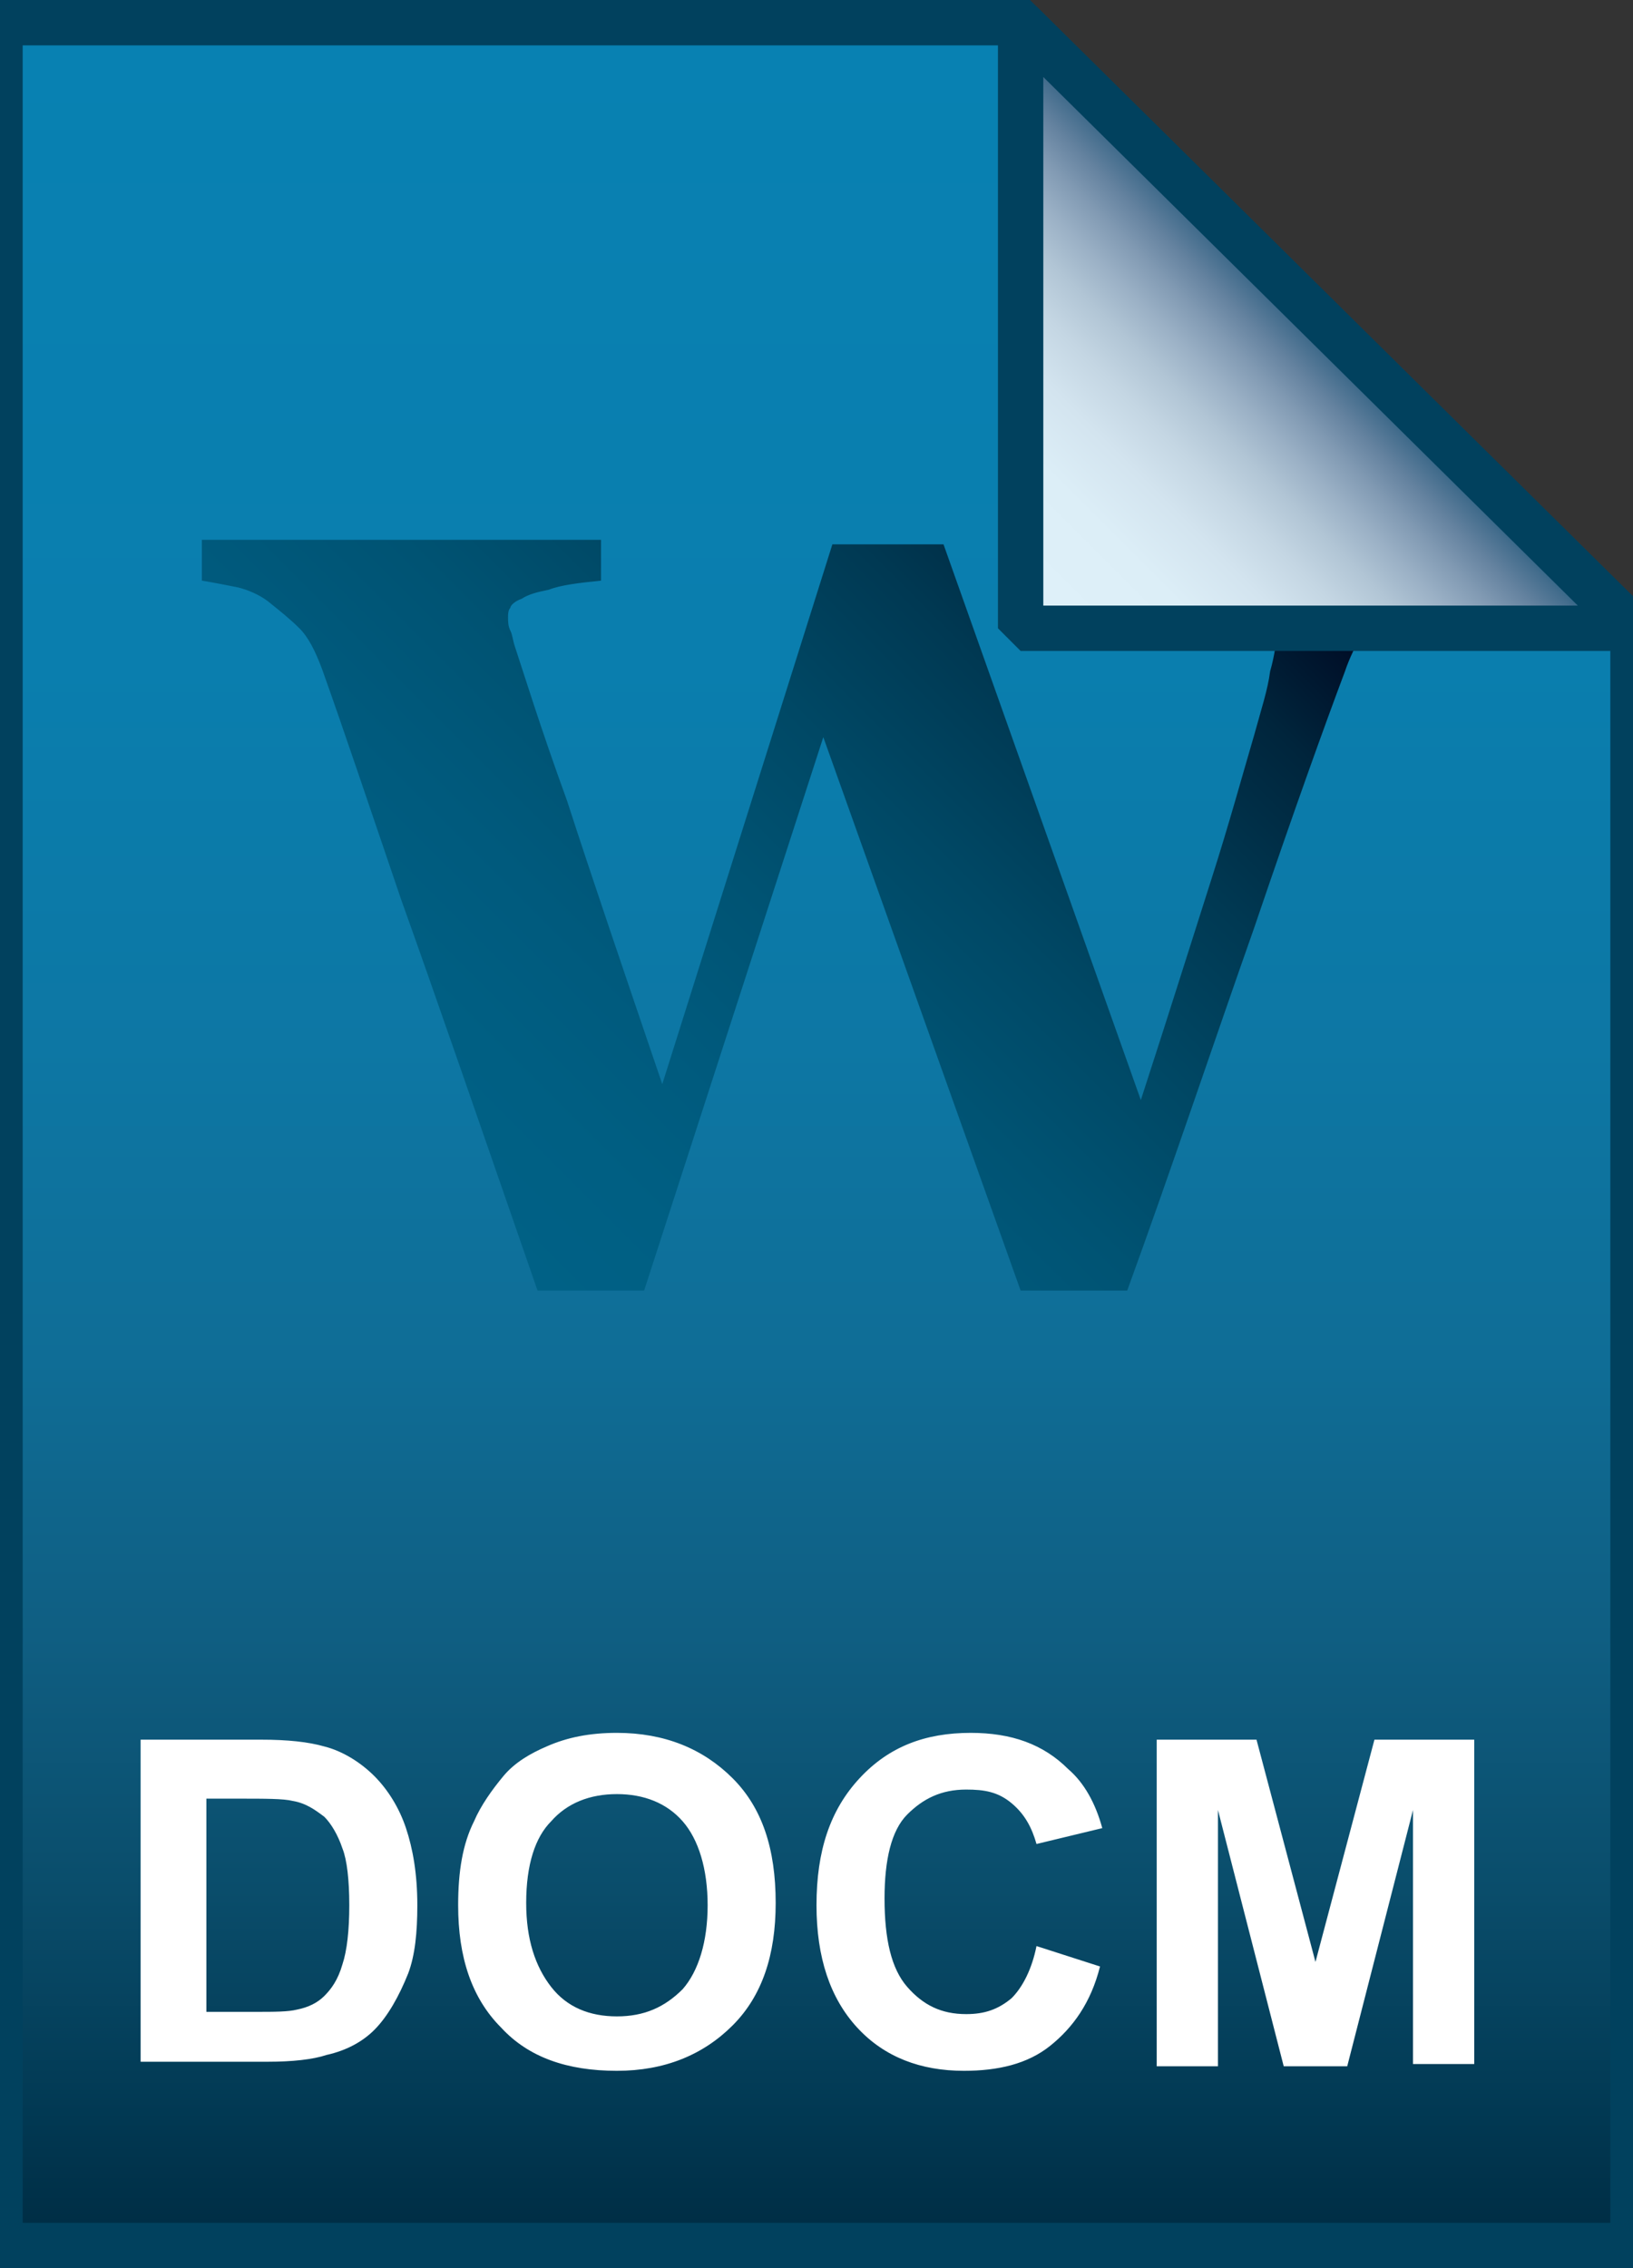 <svg id="Layer_1" xmlns="http://www.w3.org/2000/svg" viewBox="0 0 72 100"><rect x="0" y="0" width="72" height="100" fill="#333333" stroke="none"/><style>.st0{fill:url(#SVGID_1_)}.st1{fill-opacity:0;stroke:#01415e;stroke-width:2}.st2{enable-background:new}.st3{fill:#fff}.st4{fill:url(#SVGID_2_)}.st5{fill:url(#SVGID_3_)}.st6{fill-opacity:0;stroke:#01415e;stroke-width:2;stroke-linejoin:bevel}</style><linearGradient id="SVGID_1_" gradientUnits="userSpaceOnUse" x1="36" y1="3.005" x2="36" y2="101" gradientTransform="matrix(1 0 0 -1 0 102)"><stop offset=".005" stop-color="#002d44"/><stop offset=".056" stop-color="#013852"/><stop offset=".16" stop-color="#0a4d6b"/><stop offset=".274" stop-color="#0f5e82"/><stop offset=".398" stop-color="#0f6d96"/><stop offset=".539" stop-color="#0d77a4"/><stop offset=".711" stop-color="#0a7eae"/><stop offset="1" stop-color="#0881b2"/></linearGradient><path class="st0" d="M45 1l27 26.7V99H0V1h45z"/><path class="st1" d="M45 1l27 26.7V99H0V1h45z"/><g class="st2"><path class="st3" d="M6.2 76.7h5.3c1.2 0 2.1.1 2.8.3.8.2 1.6.7 2.2 1.3.6.6 1.1 1.4 1.4 2.3.3.9.5 2 .5 3.4 0 1.2-.1 2.2-.4 3-.4 1-.9 1.9-1.5 2.5-.5.5-1.2.9-2.1 1.1-.6.2-1.5.3-2.6.3H6.2V76.7zm2.9 2.5v9.5h2.2c.8 0 1.4 0 1.8-.1.5-.1.9-.3 1.2-.6.3-.3.6-.7.8-1.4.2-.6.3-1.5.3-2.6s-.1-2-.3-2.5c-.2-.6-.5-1.1-.8-1.4-.4-.3-.8-.6-1.4-.7-.4-.1-1.2-.1-2.4-.1H9.1zM20.2 84c0-1.5.2-2.7.7-3.7.3-.7.8-1.4 1.3-2s1.2-1 1.9-1.3c.9-.4 1.9-.6 3.1-.6 2.1 0 3.8.7 5.1 2s1.9 3.1 1.9 5.5c0 2.3-.6 4.1-1.9 5.4s-3 2-5.1 2c-2.2 0-3.9-.6-5.1-1.9-1.3-1.3-1.9-3.1-1.9-5.4zm3-.1c0 1.6.4 2.8 1.1 3.7s1.7 1.3 2.9 1.3 2.1-.4 2.9-1.2c.7-.8 1.1-2.1 1.1-3.7s-.4-2.9-1.1-3.7c-.7-.8-1.7-1.2-2.9-1.2s-2.2.4-2.9 1.2c-.7.7-1.1 1.9-1.1 3.6zm22.5 1.9l2.8.9c-.4 1.6-1.2 2.7-2.2 3.5-1 .8-2.3 1.1-3.8 1.1-1.9 0-3.5-.6-4.7-1.9-1.2-1.3-1.8-3.1-1.8-5.4 0-2.4.6-4.2 1.9-5.6s2.9-2 4.9-2c1.8 0 3.2.5 4.3 1.6.7.6 1.2 1.5 1.5 2.6l-2.9.7c-.2-.7-.5-1.3-1.1-1.8s-1.2-.6-2-.6c-1.1 0-1.9.4-2.6 1.1s-1 2-1 3.7c0 1.8.3 3.1 1 3.9s1.5 1.2 2.6 1.2c.8 0 1.4-.2 2-.7.5-.5.9-1.3 1.1-2.3zm5.3 5.3V76.7h4.4l2.6 9.8 2.6-9.8H65V91h-2.7V79.8l-2.9 11.3h-2.8l-2.9-11.3v11.3H51z"/></g><linearGradient id="SVGID_2_" gradientUnits="userSpaceOnUse" x1="18.121" y1="50.468" x2="55.041" y2="87.389" gradientTransform="matrix(1 0 0 -1 0 102)"><stop offset=".005" stop-color="#006186"/><stop offset=".116" stop-color="#005f83"/><stop offset=".239" stop-color="#005a7d"/><stop offset=".369" stop-color="#005373"/><stop offset=".502" stop-color="#004865"/><stop offset=".639" stop-color="#003953"/><stop offset=".779" stop-color="#00253c"/><stop offset=".918" stop-color="#00031d"/><stop offset="1"/></linearGradient><path class="st4" d="M64.4 25.7c-.5 0-1 .2-1.4.3-.5.2-1 .4-1.4.6-.7.4-1.2.8-1.5 1.3-.3.5-.6 1.1-.8 1.7-.9 2.4-2.2 6-4 11.3-1.8 5.1-3.6 10.5-5.6 16H45l-8.7-24.4-7.9 24.4h-4.7c-2.6-7.5-4.6-13.3-6-17.2-1.4-4.1-2.5-7.4-3.5-10.2-.3-.8-.6-1.4-1-1.8-.4-.4-.9-.8-1.4-1.2-.4-.3-.9-.5-1.3-.6-.5-.1-1-.2-1.6-.3v-1.8h17.6v1.8c-1 .1-1.8.2-2.3.4-.5.1-.9.2-1.2.4-.3.1-.5.3-.5.4-.1.1-.1.3-.1.4 0 .2 0 .4.1.6.1.2.1.4.2.7.4 1.2 1.1 3.5 2.3 6.8 1.1 3.4 2.5 7.5 4.2 12.5L36.7 24h4.9l8.7 24.5c1.3-4 2.3-7.2 3.1-9.7.8-2.5 1.4-4.7 1.9-6.4.3-1.1.6-2 .7-2.8.2-.7.3-1.4.3-1.9 0-.3-.2-.6-.5-.8-.3-.2-.7-.4-1.2-.6-.4-.1-1-.3-1.7-.3-.7-.1-1.3-.2-1.8-.2v-2h13.3v1.9z"/><linearGradient id="SVGID_3_" gradientUnits="userSpaceOnUse" x1="45.069" y1="74.205" x2="58.569" y2="87.705" gradientTransform="matrix(1 0 0 -1 0 102)"><stop offset=".005" stop-color="#dff1fa"/><stop offset=".3" stop-color="#dceef7"/><stop offset=".443" stop-color="#d3e4ef"/><stop offset=".553" stop-color="#c4d6e3"/><stop offset=".647" stop-color="#b1c5d5"/><stop offset=".73" stop-color="#9ab0c5"/><stop offset=".805" stop-color="#819ab3"/><stop offset=".875" stop-color="#64829f"/><stop offset=".938" stop-color="#426c8c"/><stop offset=".998" stop-color="#06577a"/><stop offset="1" stop-color="#015679"/></linearGradient><path class="st5" d="M45 1l27 26.7H45V1z"/><path class="st6" d="M45 1l27 26.7H45V1z"/></svg>